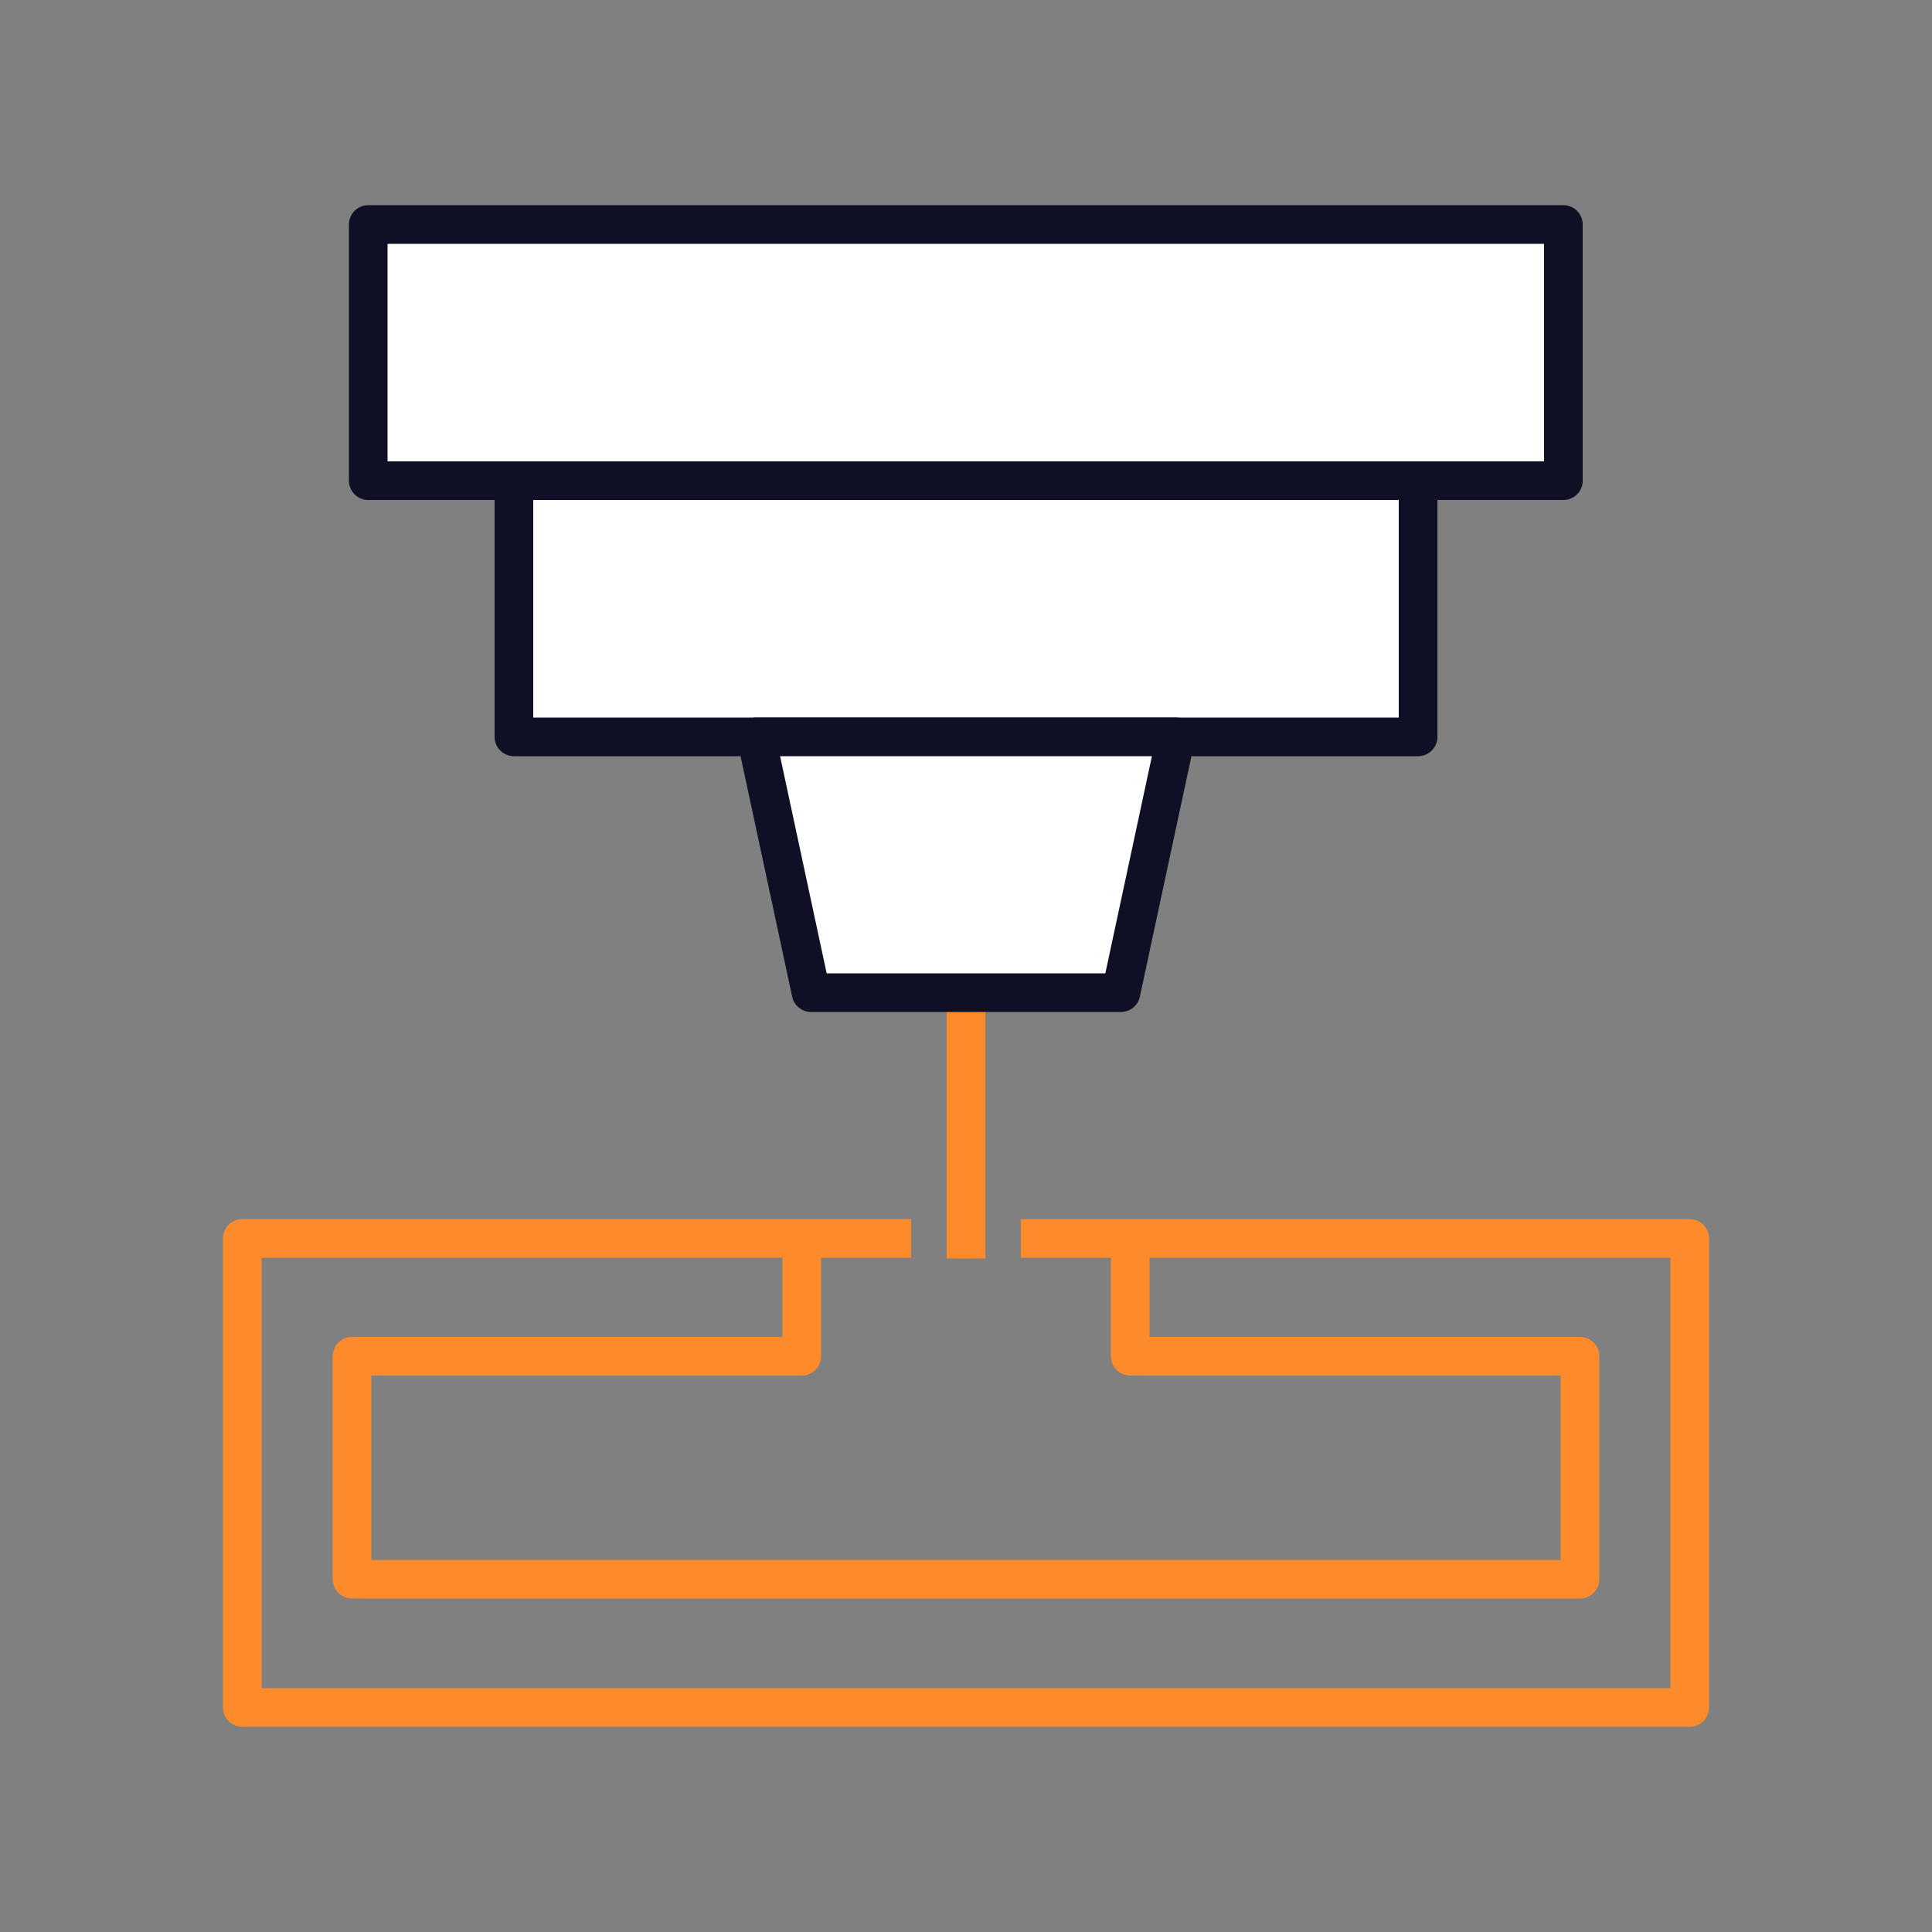 <svg xmlns="http://www.w3.org/2000/svg" viewBox="0 0 50 50"><rect x="0" y="0" width="50" height="50" fill="#808080" stroke="none"/><defs><style>.cls-1{fill:none;stroke:#fd8b2c;}.cls-1,.cls-2{stroke-linejoin:round;}.cls-2{fill:#fff;stroke:#0f0f26;}</style></defs><g id="Ebene_1" data-name="Ebene 1"><line class="cls-1" x1="25" y1="25.97" x2="25" y2="32.57"/><rect class="cls-2" x="9.53" y="5.81" width="30.93" height="6.63"/><rect class="cls-2" x="13.3" y="12.44" width="23.4" height="6.63"/><polygon class="cls-2" points="29.01 25.69 20.99 25.69 19.57 19.07 30.43 19.07 29.01 25.69"/><polyline class="cls-1" points="26.42 32.05 43.73 32.05 43.73 44.19 6.27 44.19 6.27 32.05 23.58 32.05"/><polyline class="cls-1" points="29.25 32.05 29.25 35.1 40.89 35.1 40.89 40.87 9.11 40.87 9.11 35.1 20.75 35.1 20.75 32.05"/></g></svg>